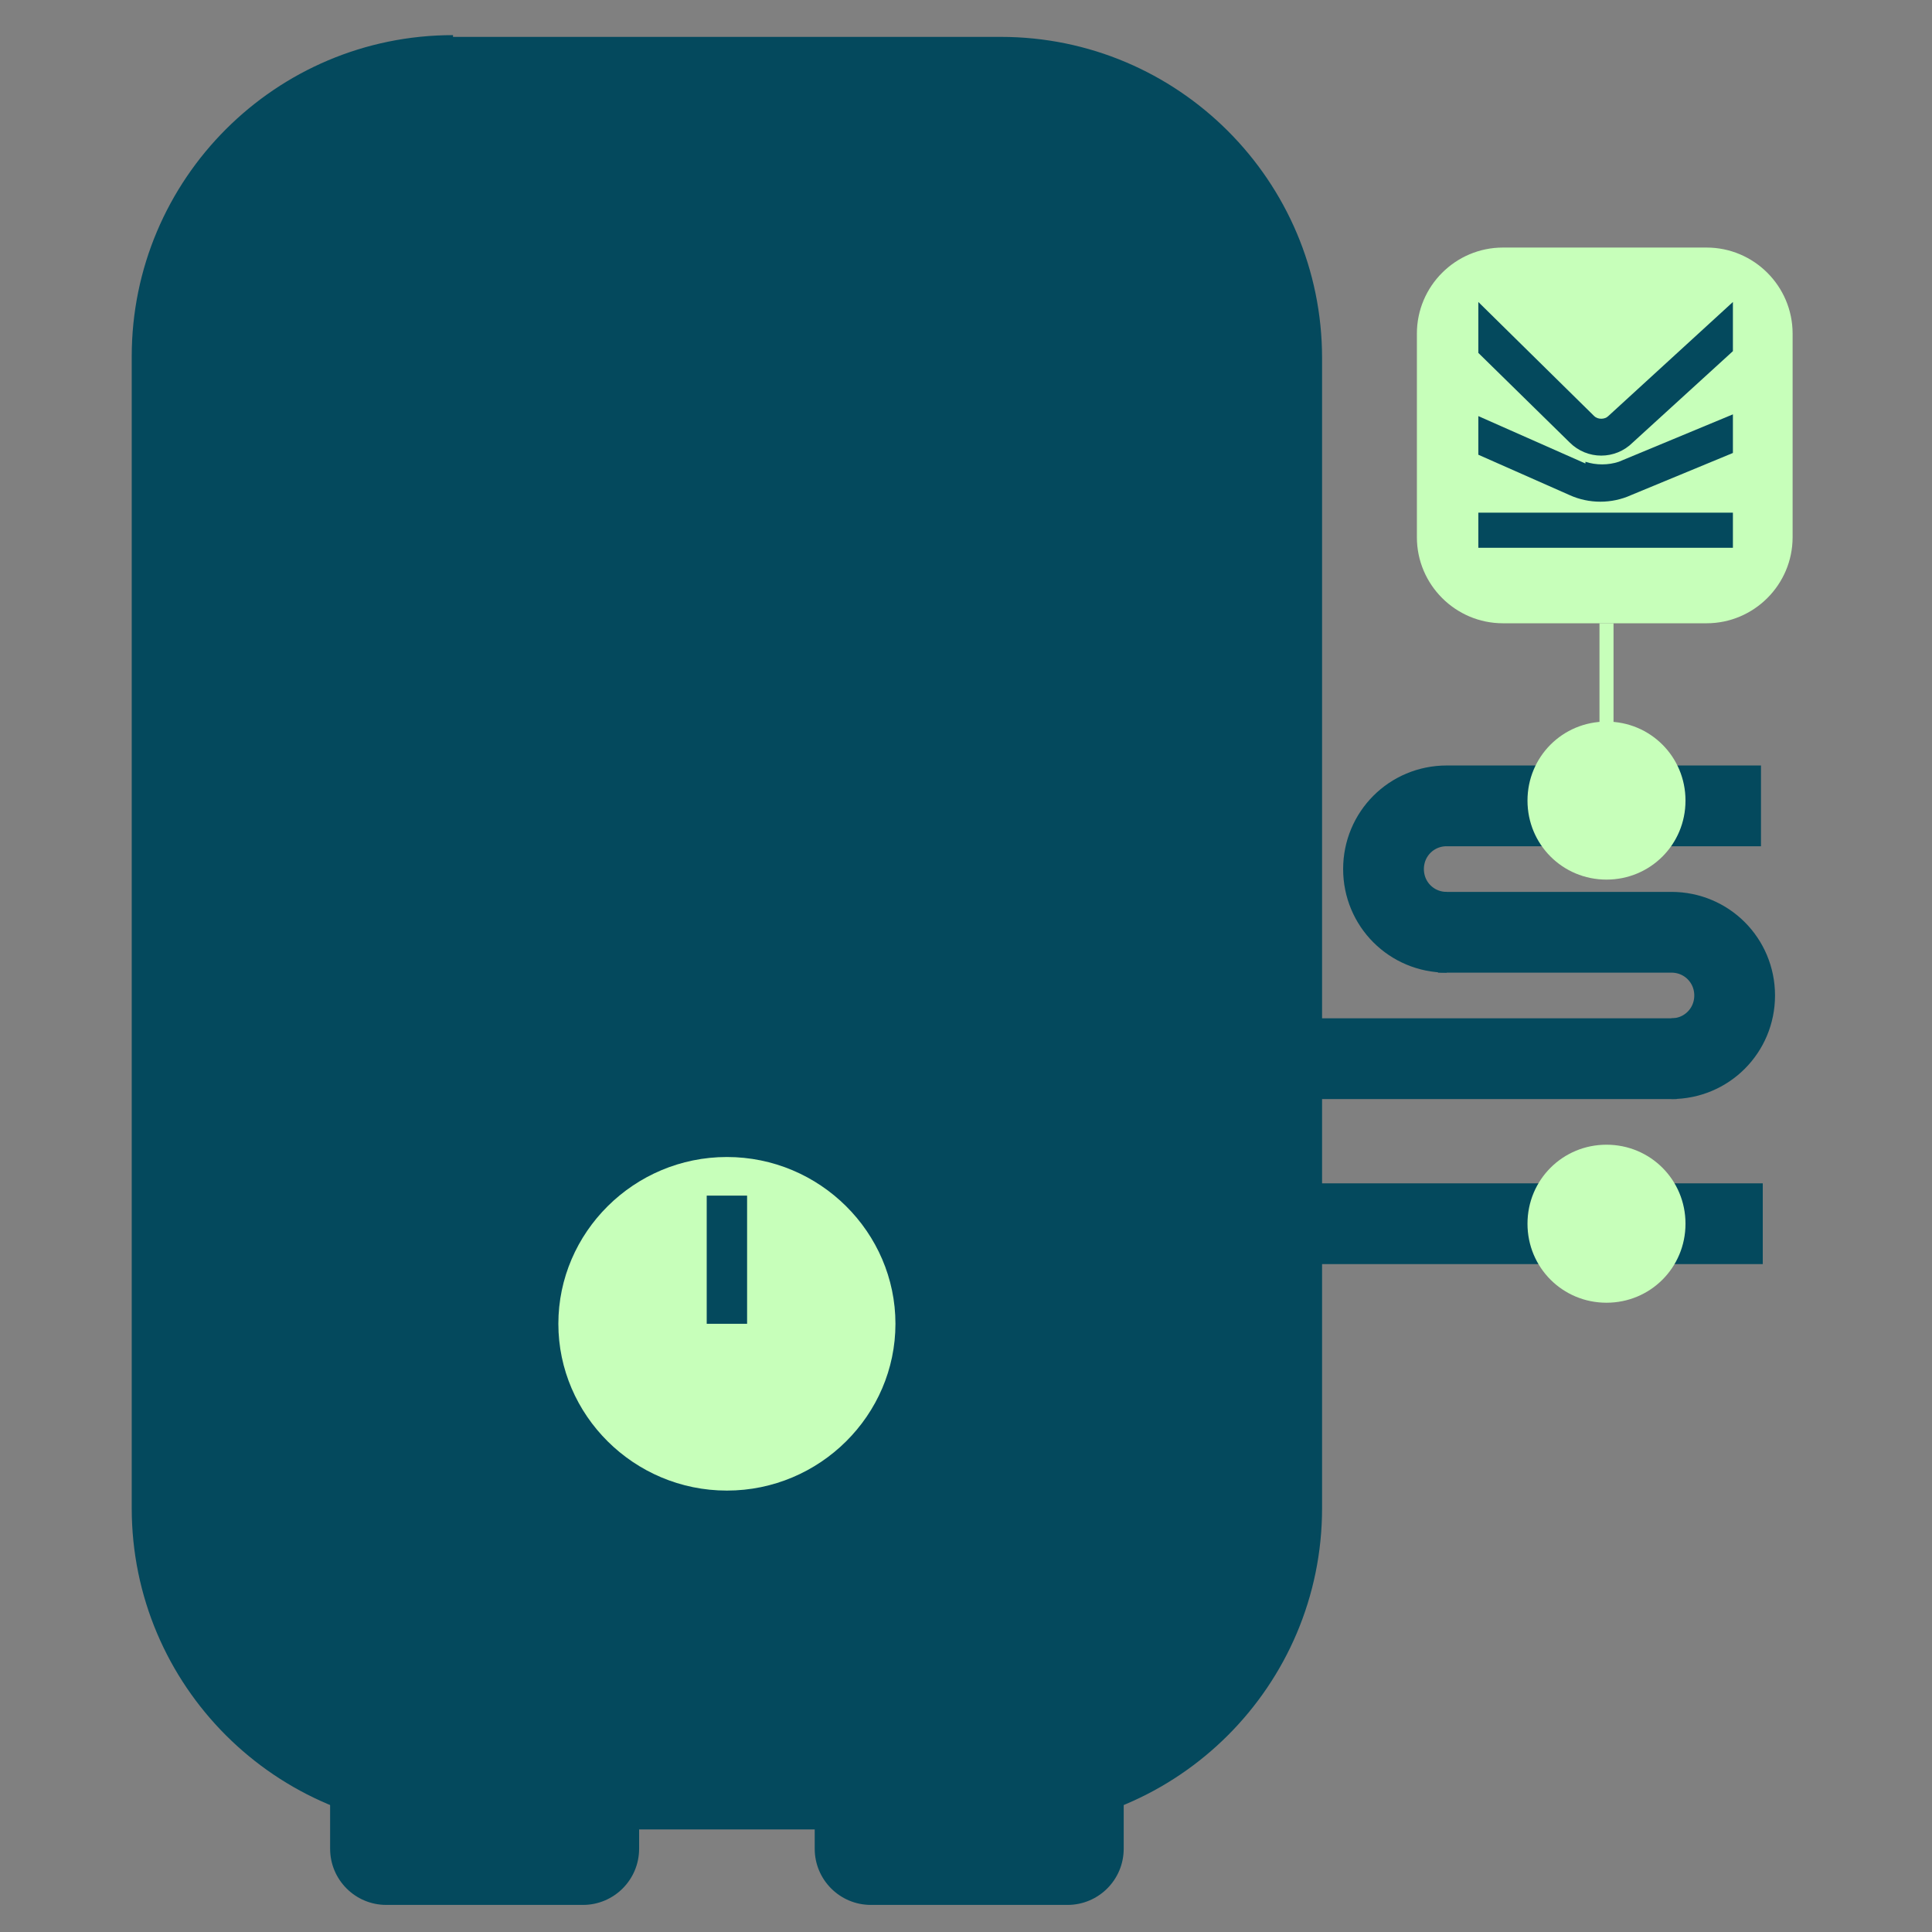 <svg width="220" height="220" viewBox="0 0 220 220" fill="none" xmlns="http://www.w3.org/2000/svg">
<rect x="0" y="0" width="220" height="220" fill="#808080" stroke="none"/>
<path d="M51.586 4.2H113.961C134.153 4.2 150.547 20.593 150.547 40.785V171.734C150.547 191.926 134.153 208.319 113.961 208.319H51.586C31.393 208.319 15 191.926 15 171.734V40.586C15 20.393 31.393 4 51.586 4V4.2Z" fill="#04495D"/>
<path d="M66.379 163.937H43.988C40.455 163.937 37.591 166.801 37.591 170.334V210.519C37.591 214.052 40.455 216.916 43.988 216.916H66.379C69.913 216.916 72.777 214.052 72.777 210.519V170.334C72.777 166.801 69.913 163.937 66.379 163.937Z" fill="#04495D"/>
<path d="M121.56 163.937H99.169C95.636 163.937 92.772 166.801 92.772 170.334V210.519C92.772 214.052 95.636 216.916 99.169 216.916H121.56C125.093 216.916 127.958 214.052 127.958 210.519V170.334C127.958 166.801 125.093 163.937 121.56 163.937Z" fill="#04495D"/>
<path d="M146.349 120.554H190.931" stroke="#04495D" stroke-width="9.196"/>
<path d="M146.75 139.347H200.729" stroke="#04495D" stroke-width="9.196"/>
<path d="M182.934 148.343C187.932 148.343 191.93 144.345 191.93 139.347C191.93 134.349 187.932 130.35 182.934 130.35C177.936 130.35 173.938 134.349 173.938 139.347C173.938 144.345 177.936 148.343 182.934 148.343Z" fill="#C7FFBA"/>
<path d="M82.773 169.735C93.369 169.735 101.966 161.138 101.966 150.742C101.966 140.346 93.369 131.75 82.773 131.75C72.178 131.75 63.581 140.346 63.581 150.742C63.581 161.138 72.178 169.735 82.773 169.735Z" fill="#C7FFBA"/>
<path d="M190.33 120.553C194.328 120.553 197.527 117.355 197.527 113.356C197.527 109.358 194.328 106.159 190.33 106.159H163.74" stroke="#04495D" stroke-width="9.196"/>
<path d="M164.74 106.159C160.742 106.159 157.543 102.961 157.543 98.962C157.543 94.964 160.742 91.765 164.74 91.765H200.526" stroke="#04495D" stroke-width="9.196"/>
<path d="M82.774 136.147V150.742" stroke="#04495D" stroke-width="4.598"/>
<path d="M182.934 100.162C187.932 100.162 191.93 96.163 191.93 91.165C191.93 86.167 187.932 82.169 182.934 82.169C177.936 82.169 173.938 86.167 173.938 91.165C173.938 96.163 177.936 100.162 182.934 100.162Z" fill="#C7FFBA"/>
<path d="M171.14 28.19H194.331C199.729 28.19 204.127 32.588 204.127 37.986V61.177C204.127 66.575 199.729 70.973 194.331 70.973H171.14C165.742 70.973 161.344 66.575 161.344 61.177V37.986C161.344 32.588 165.742 28.19 171.14 28.19Z" fill="#C7FFBA"/>
<path d="M197.329 34.388L183.135 47.383C182.735 47.782 181.935 47.782 181.536 47.383L168.341 34.388V40.185L178.737 50.381C180.736 52.381 183.935 52.381 185.934 50.381L197.329 39.986V34.388Z" fill="#04495D"/>
<path d="M197.329 58.378H168.341V62.377H197.329V58.378Z" fill="#04495D"/>
<path d="M180.536 52.78L168.341 47.383V51.781L178.737 56.379C180.936 57.379 183.535 57.379 185.734 56.379L197.329 51.581V47.183L184.335 52.581C183.135 52.98 181.736 52.98 180.536 52.581" fill="#04495D"/>
<path d="M182.935 70.974V83.169" stroke="#C7FFBA" stroke-width="1.599"/>
</svg>
